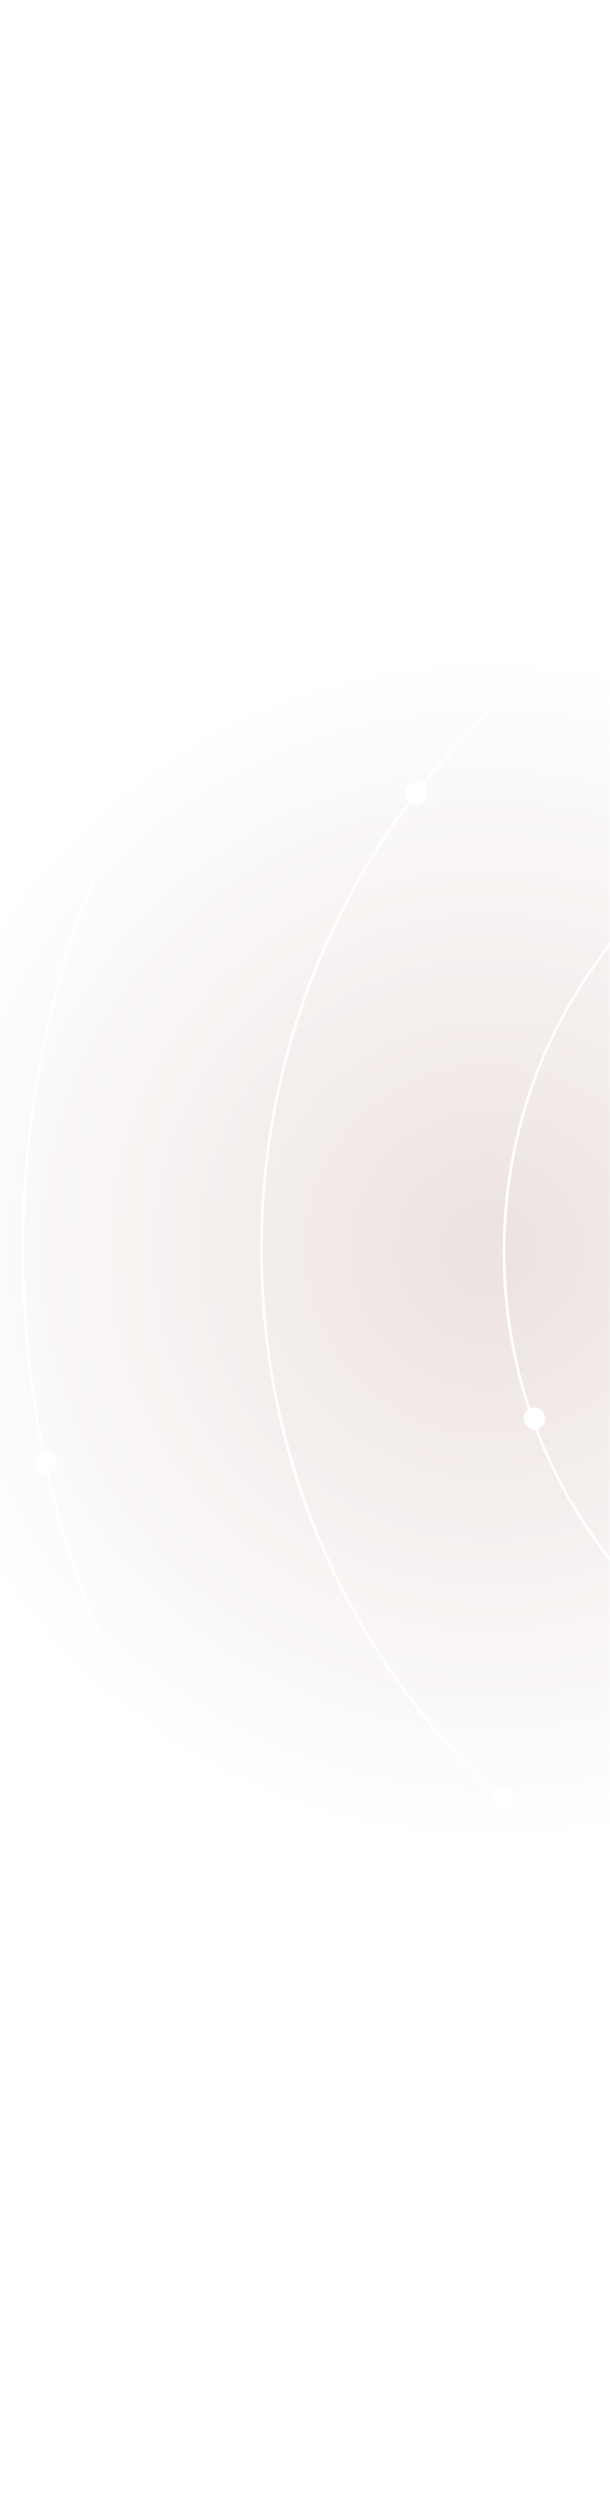 <svg width="226" height="925" viewBox="0 0 226 925" fill="none" xmlns="http://www.w3.org/2000/svg">
<mask id="mask0_665_8596" style="mask-type:alpha" maskUnits="userSpaceOnUse" x="0" y="0" width="226" height="925">
<rect y="925" width="924.188" height="226" transform="rotate(-90 0 925)" fill="#D9D9D9"/>
</mask>
<g mask="url(#mask0_665_8596)">
<g opacity="0.16">
<g filter="url(#filter0_f_665_8596)">
<path fill-rule="evenodd" clip-rule="evenodd" d="M-69.852 474.371C-75.334 376.078 -62.762 273.619 2.35 199.521C71.229 121.136 173.989 72.602 278.469 77.977C378.925 83.145 456.078 155.978 527.448 226.536C599.166 297.438 669.128 374.279 679.424 474.371C690.727 584.26 665.874 703.908 584.251 778.747C504.65 851.731 386.088 853.373 278.469 841.997C183.48 831.956 96.938 789.48 31.397 720.307C-32.086 653.305 -64.723 566.33 -69.852 474.371Z" fill="url(#paint0_radial_665_8596)"/>
</g>
<path d="M363.749 281.996C461.492 281.996 540.749 363.095 540.749 463.161C540.749 563.226 461.492 644.326 363.749 644.326C266.005 644.326 186.749 563.226 186.749 463.161C186.749 363.095 266.005 281.996 363.749 281.996Z" stroke="white"/>
<path d="M363 190.014C509.966 190.014 629.125 311.952 629.125 462.394C629.125 612.837 509.966 734.775 363 734.775C216.035 734.775 96.876 612.837 96.876 462.394C96.876 311.952 216.035 190.014 363 190.014Z" stroke="white"/>
<path d="M363 99.565C558.774 99.565 717.5 261.998 717.5 462.394C717.5 662.791 558.774 825.224 363 825.224C167.226 825.224 8.5 662.791 8.5 462.395C8.5 261.998 167.226 99.565 363 99.565Z" stroke="white"/>
<ellipse cx="186" cy="665.04" rx="4.094" ry="4" transform="rotate(-90 186 665.04)" fill="white"/>
<ellipse cx="198" cy="524.826" rx="4.094" ry="4" transform="rotate(-90 198 524.826)" fill="white"/>
<ellipse cx="154" cy="293.523" rx="4.094" ry="4" transform="rotate(-90 154 293.523)" fill="white"/>
<ellipse cx="17" cy="541.201" rx="4.094" ry="4" transform="rotate(-90 17 541.201)" fill="white"/>
<ellipse cx="118" cy="200.388" rx="4.094" ry="4" transform="rotate(-90 118 200.388)" fill="white"/>
</g>
</g>
<defs>
<filter id="filter0_f_665_8596" x="-87" y="61.572" width="785" height="801.645" filterUnits="userSpaceOnUse" color-interpolation-filters="sRGB">
<feFlood flood-opacity="0" result="BackgroundImageFix"/>
<feBlend mode="normal" in="SourceGraphic" in2="BackgroundImageFix" result="shape"/>
<feGaussianBlur stdDeviation="8" result="effect1_foregroundBlur_665_8596"/>
</filter>
<radialGradient id="paint0_radial_665_8596" cx="0" cy="0" r="1" gradientUnits="userSpaceOnUse" gradientTransform="translate(180.858 462.394) rotate(180) scale(218.399 223.227)">
<stop stop-color="#884A39"/>
<stop offset="1" stop-color="#884A39" stop-opacity="0"/>
</radialGradient>
</defs>
</svg>
